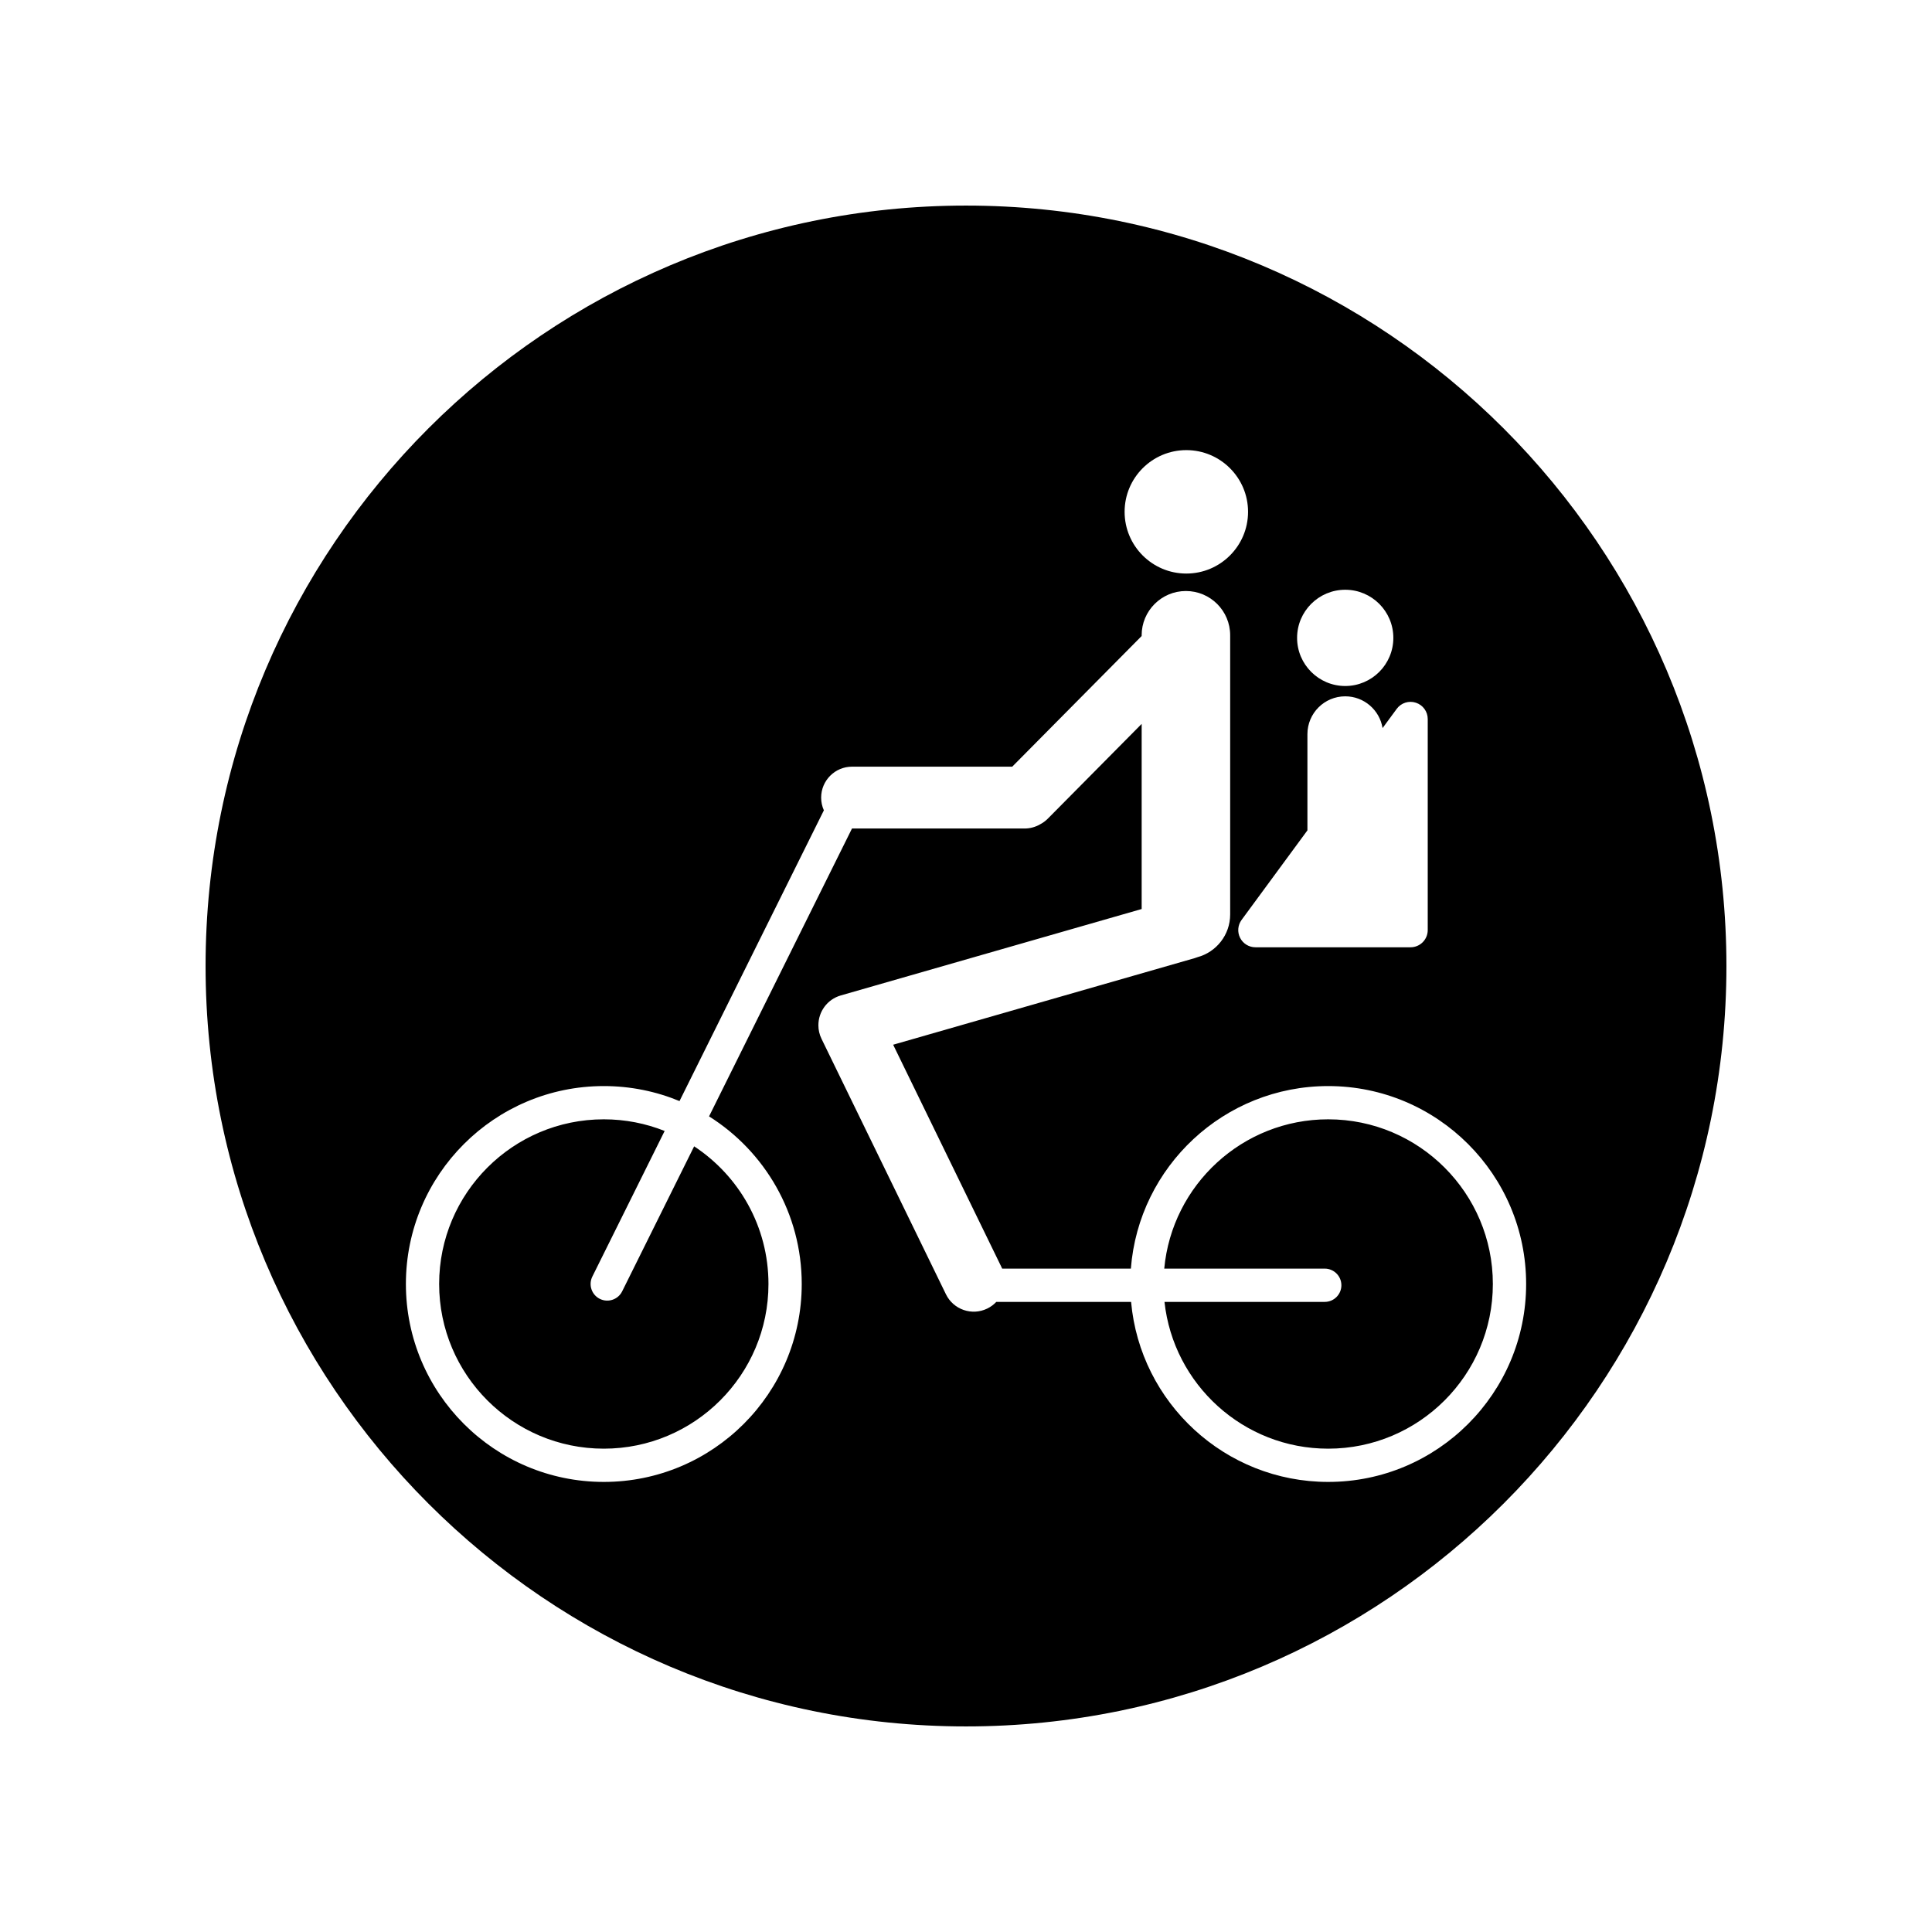 <?xml version="1.0" encoding="UTF-8"?>
<!-- Uploaded to: ICON Repo, www.iconrepo.com, Generator: ICON Repo Mixer Tools -->
<svg fill="#000000" width="800px" height="800px" version="1.1" viewBox="144 144 512 512" xmlns="http://www.w3.org/2000/svg">
 <path d="m400 198.48c-111.23 0-201.52 90.297-201.52 201.52 0 111.22 90.297 201.52 201.52 201.52 111.22 0 201.52-90.301 201.52-201.52 0-111.23-90.301-201.52-201.52-201.52zm61.309 199.19c5.008-1.332 8.699-5.906 8.699-11.332v-73.984c0-6.477-5.254-11.73-11.73-11.73-6.473 0-11.73 5.254-11.73 11.73v0.199l-34.297 34.621h-42.449c-4.523 0-8.191 3.676-8.191 8.199 0 1.199 0.254 2.34 0.723 3.371l-38.258 77.051c-6.18-2.559-12.957-3.977-20.062-3.977-28.949 0-52.449 23.504-52.449 52.453s23.5 52.453 52.449 52.453 52.453-23.504 52.453-52.453c0-18.707-9.809-35.137-24.562-44.422l37.879-76.285h45.723c1.488 0 2.883-0.398 4.086-1.09 0.758-0.387 1.461-0.895 2.094-1.531l24.863-25.105v49.059l-79.734 22.902c-3.602 1.031-5.945 4.328-5.934 7.898-0.008 1.215 0.262 2.445 0.832 3.609l32.969 67.691c1.98 4.066 6.887 5.762 10.953 3.781 0.926-0.453 1.73-1.055 2.394-1.766h35.719c2.394 26.73 24.887 47.711 52.238 47.711 28.949 0 52.453-23.504 52.453-52.453s-23.504-52.453-52.453-52.453c-27.578 0-50.215 21.328-52.297 48.379h-34.105c-0.055-0.129-0.113-0.254-0.172-0.375l-28.719-58.961 79.887-22.941c0.25-0.07 0.492-0.156 0.73-0.25zm-8.773 82.527c2.055-22.18 20.738-39.566 43.449-39.566 24.082 0 43.637 19.559 43.637 43.641s-19.555 43.641-43.637 43.641c-22.484 0-41.02-17.043-43.383-38.898h42.473c2.43 0 4.406-1.977 4.406-4.41s-1.977-4.406-4.406-4.406zm-124.58-32.406c11.863 7.805 19.695 21.234 19.695 36.48 0 24.082-19.551 43.641-43.641 43.641-24.082 0-43.633-19.559-43.633-43.641s19.551-43.641 43.633-43.641c5.699 0 11.141 1.098 16.129 3.086l-19.164 38.594c-1.078 2.176-0.188 4.828 1.988 5.906 2.176 1.082 4.828 0.191 5.91-1.984zm182.44-110.84c-0.77-4.769-4.906-8.418-9.895-8.418-5.531 0-10.02 4.488-10.02 10.023v25.496l-17.449 23.734c-1.016 1.387-1.168 3.219-0.391 4.75 0.77 1.531 2.34 2.5 4.059 2.5h41.109c2.516 0 4.555-2.039 4.555-4.555v-55.934c0-1.965-1.262-3.711-3.137-4.32-1.871-0.617-3.922 0.039-5.082 1.625zm-9.895-36.66c-7.039 0-12.758 5.711-12.758 12.754 0 7.039 5.719 12.754 12.758 12.754 7.039 0 12.75-5.715 12.75-12.754 0-7.043-5.711-12.754-12.75-12.754zm-42.113-37.004c-9.027 0-16.355 7.324-16.355 16.352 0 9.027 7.328 16.359 16.355 16.359s16.359-7.332 16.359-16.359c0-9.027-7.332-16.352-16.359-16.352z" fill-rule="evenodd"/>
</svg>